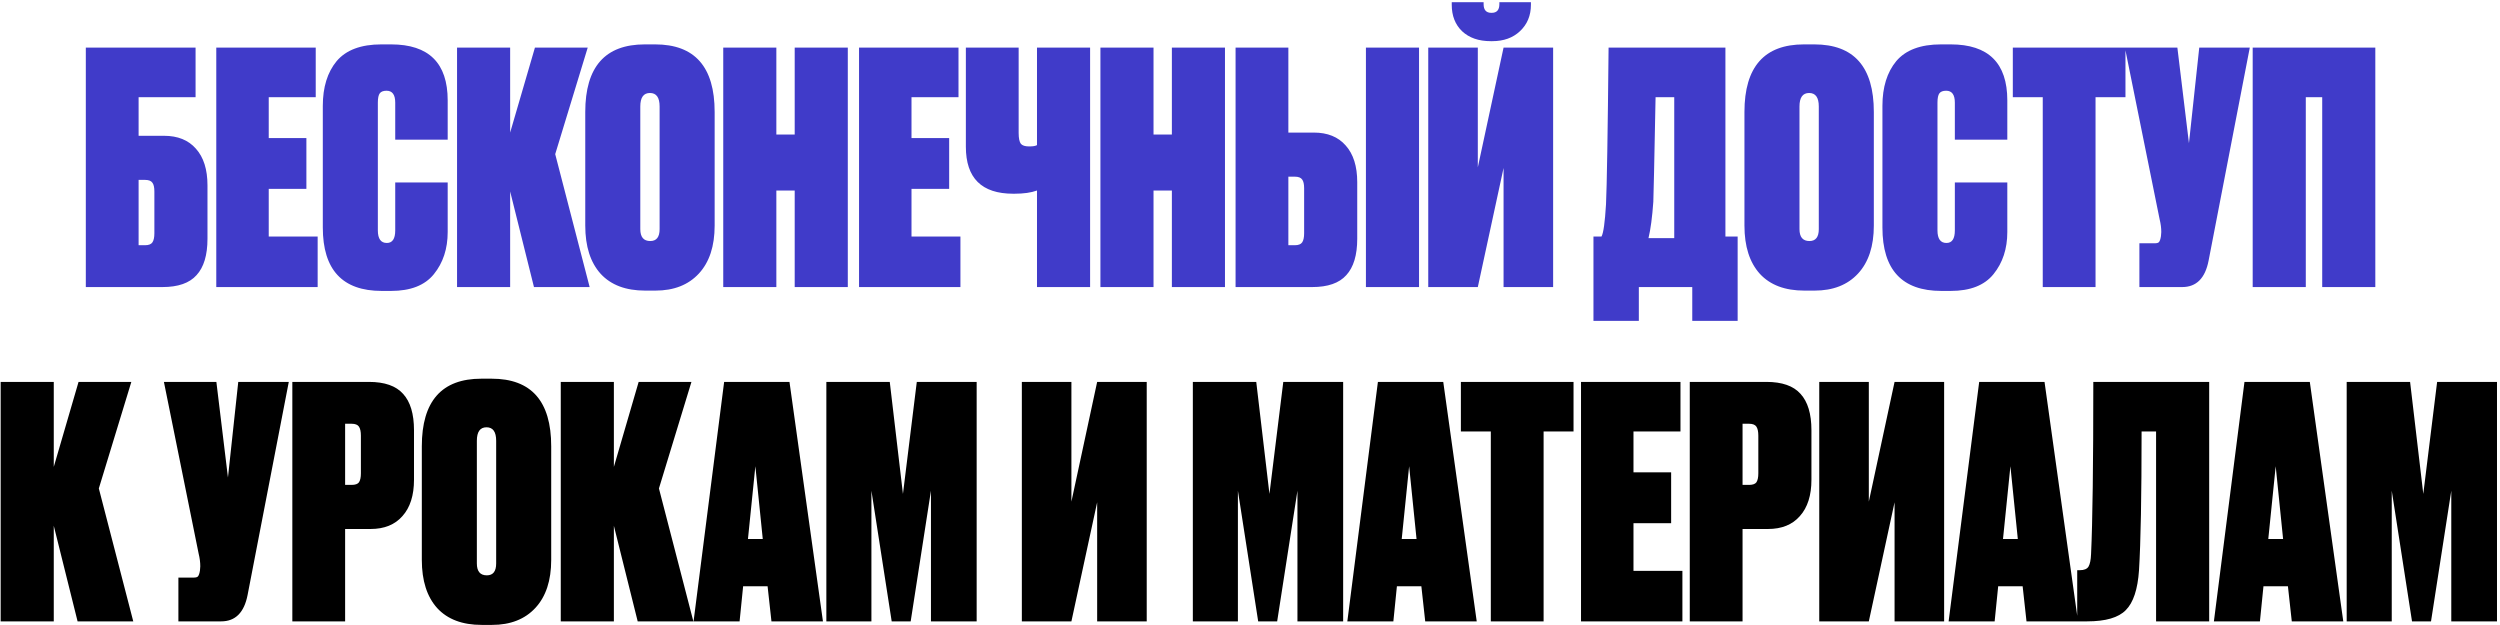 <?xml version="1.0" encoding="UTF-8"?> <svg xmlns="http://www.w3.org/2000/svg" width="688" height="172" viewBox="0 0 688 172" fill="none"><path d="M23.617 79V13.1H53.821V26.741H38.144V37.37H45.141C48.92 37.37 51.843 38.551 53.91 40.913C56.036 43.275 57.099 46.641 57.099 51.01V65.714C57.099 70.202 56.095 73.538 54.087 75.723C52.138 77.908 49.009 79 44.698 79H23.617ZM38.144 67.485H39.915C40.919 67.485 41.598 67.22 41.952 66.688C42.307 66.157 42.484 65.33 42.484 64.208V52.693C42.484 51.571 42.307 50.774 41.952 50.302C41.598 49.77 40.919 49.505 39.915 49.505H38.144V67.485ZM59.519 13.1H86.888V26.741H73.956V37.99H84.319V51.985H73.956V65.094H87.419V79H59.519V13.1ZM108.767 63.411V50.213H123.204V63.854C123.204 68.46 121.935 72.327 119.396 75.457C116.916 78.528 112.989 80.063 107.615 80.063H105.047C94.24 80.063 88.837 74.246 88.837 62.614V29.132C88.837 23.995 90.107 19.891 92.646 16.82C95.244 13.75 99.348 12.215 104.958 12.215H107.615C118.008 12.215 123.204 17.352 123.204 27.627V38.433H108.767V28.247C108.767 26.062 107.97 24.969 106.375 24.969C105.489 24.969 104.869 25.206 104.515 25.678C104.161 26.15 103.984 27.007 103.984 28.247V63.411C103.984 65.714 104.81 66.865 106.464 66.865C107.999 66.865 108.767 65.714 108.767 63.411ZM146.948 79L140.393 52.693V79H125.779V13.1H140.393V36.484L147.214 13.1H161.74L152.794 42.419L162.271 79H146.948ZM196.671 30.815V62.082C196.671 67.751 195.224 72.15 192.331 75.28C189.437 78.409 185.452 79.974 180.373 79.974H177.539C172.224 79.974 168.15 78.439 165.316 75.368C162.481 72.239 161.064 67.81 161.064 62.082V30.815C161.064 18.415 166.526 12.215 177.45 12.215H180.285C191.209 12.215 196.671 18.415 196.671 30.815ZM181.525 63.056V29.309C181.525 26.829 180.639 25.589 178.867 25.589C177.096 25.589 176.21 26.829 176.21 29.309V63.056C176.21 65.241 177.126 66.334 178.956 66.334C180.668 66.334 181.525 65.241 181.525 63.056ZM218.701 79V52.428H213.652V79H199.037V13.1H213.652V37.016H218.701V13.1H233.315V79H218.701ZM236.409 13.1H263.778V26.741H250.846V37.99H261.209V51.985H250.846V65.094H264.31V79H236.409V13.1ZM299.996 79H285.381V52.428C283.786 53.018 281.72 53.313 279.18 53.313H278.826C270.146 53.313 265.806 49.003 265.806 40.381V13.1H280.332V36.573C280.332 38.049 280.539 39.053 280.952 39.584C281.365 40.057 282.103 40.293 283.166 40.293H283.344C284.288 40.293 284.967 40.175 285.381 39.938V13.1H299.996V79ZM322.499 79V52.428H317.45V79H302.836V13.1H317.45V37.016H322.499V13.1H337.114V79H322.499ZM354.556 36.484H361.554C365.333 36.484 368.256 37.665 370.323 40.027C372.448 42.389 373.511 45.755 373.511 50.125V65.714C373.511 70.202 372.507 73.538 370.5 75.723C368.551 77.908 365.421 79 361.111 79H340.03V13.1H354.556V36.484ZM354.556 67.485H356.328C357.332 67.485 358.011 67.22 358.365 66.688C358.719 66.157 358.896 65.33 358.896 64.208V51.807C358.896 50.686 358.719 49.888 358.365 49.416C358.011 48.885 357.332 48.619 356.328 48.619H354.556V67.485ZM390.518 13.1V79H375.903V13.1H390.518ZM406.694 13.1V46.05L413.78 13.1H427.421V79H413.78V46.227L406.694 79H393.054V13.1H406.694ZM410.68 11.329H410.237C406.931 11.329 404.303 10.414 402.354 8.583C400.465 6.752 399.52 4.331 399.52 1.32V0.611H408.289V1.143C408.289 2.737 408.997 3.534 410.414 3.534H410.503C411.92 3.534 412.629 2.737 412.629 1.143V0.611H421.309V1.32C421.309 4.272 420.305 6.693 418.298 8.583C416.349 10.414 413.81 11.329 410.68 11.329ZM465.711 88.3V79H451.008V88.3H438.519V65.094H440.733C441.265 64.149 441.678 61.197 441.973 56.236C442.21 51.276 442.446 36.897 442.682 13.1H474.835V65.094H478.2V88.3H465.711ZM454.994 55.528C454.699 59.72 454.256 63.056 453.665 65.537H460.751V26.741H455.614C455.26 44.928 455.053 54.524 454.994 55.528ZM515.679 30.815V62.082C515.679 67.751 514.232 72.15 511.339 75.28C508.445 78.409 504.459 79.974 499.381 79.974H496.547C491.232 79.974 487.158 78.439 484.323 75.368C481.489 72.239 480.072 67.81 480.072 62.082V30.815C480.072 18.415 485.534 12.215 496.458 12.215H499.292C510.217 12.215 515.679 18.415 515.679 30.815ZM500.532 63.056V29.309C500.532 26.829 499.647 25.589 497.875 25.589C496.104 25.589 495.218 26.829 495.218 29.309V63.056C495.218 65.241 496.133 66.334 497.964 66.334C499.676 66.334 500.532 65.241 500.532 63.056ZM537.974 63.411V50.213H552.412V63.854C552.412 68.46 551.142 72.327 548.603 75.457C546.123 78.528 542.196 80.063 536.822 80.063H534.254C523.448 80.063 518.045 74.246 518.045 62.614V29.132C518.045 23.995 519.314 19.891 521.853 16.82C524.452 13.75 528.556 12.215 534.165 12.215H536.822C547.215 12.215 552.412 17.352 552.412 27.627V38.433H537.974V28.247C537.974 26.062 537.177 24.969 535.582 24.969C534.697 24.969 534.077 25.206 533.722 25.678C533.368 26.15 533.191 27.007 533.191 28.247V63.411C533.191 65.714 534.018 66.865 535.671 66.865C537.206 66.865 537.974 65.714 537.974 63.411ZM553.927 13.1H584.928V26.741H576.691V79H562.165V26.741H553.927V13.1ZM619.141 13.1L607.803 71.737C606.859 76.579 604.438 79 600.54 79H588.76V66.954H592.923C593.572 66.954 593.986 66.836 594.163 66.6C594.399 66.304 594.576 65.773 594.694 65.005L594.783 63.854C594.783 62.732 594.635 61.58 594.34 60.399L584.774 13.1H599.212L602.4 39.407L605.235 13.1H619.141ZM619.94 79V13.1H653.687V79H639.072V26.741H634.555V79H619.94Z" fill="#403BC9"></path><path d="M21.352 171L14.797 144.693V171H0.182V105.1H14.797V128.484L21.617 105.1H36.144L27.198 134.419L36.675 171H21.352ZM79.475 105.1L68.137 163.737C67.192 168.579 64.771 171 60.874 171H49.094V158.954H53.257C53.906 158.954 54.319 158.836 54.497 158.6C54.733 158.304 54.91 157.773 55.028 157.005L55.117 155.854C55.117 154.732 54.969 153.58 54.674 152.399L45.108 105.1H59.545L62.734 131.407L65.569 105.1H79.475ZM101.975 145.579H94.977V171H80.451V105.1H101.532C105.843 105.1 108.972 106.193 110.921 108.378C112.929 110.562 113.932 113.899 113.932 118.387V132.027C113.932 136.338 112.87 139.674 110.744 142.036C108.677 144.398 105.754 145.579 101.975 145.579ZM94.977 116.615V133.444H96.749C97.753 133.444 98.432 133.208 98.786 132.736C99.141 132.204 99.318 131.378 99.318 130.256V119.892C99.318 118.77 99.141 117.944 98.786 117.412C98.432 116.881 97.753 116.615 96.749 116.615H94.977ZM151.692 122.815V154.082C151.692 159.751 150.245 164.15 147.351 167.28C144.458 170.41 140.472 171.974 135.394 171.974H132.559C127.245 171.974 123.171 170.439 120.336 167.368C117.502 164.239 116.085 159.81 116.085 154.082V122.815C116.085 110.415 121.547 104.215 132.471 104.215H135.305C146.229 104.215 151.692 110.415 151.692 122.815ZM136.545 155.057V121.31C136.545 118.829 135.66 117.589 133.888 117.589C132.117 117.589 131.231 118.829 131.231 121.31V155.057C131.231 157.241 132.146 158.334 133.977 158.334C135.689 158.334 136.545 157.241 136.545 155.057ZM175.493 171L168.938 144.693V171H154.323V105.1H168.938V128.484L175.758 105.1H190.285L181.339 134.419L190.816 171H175.493ZM212.304 171L211.241 161.345H204.509L203.535 171H190.869L199.283 105.1H217.264L226.476 171H212.304ZM207.875 128.307L205.838 148.325H209.912L207.875 128.307ZM227.413 171V105.1H244.862L248.493 135.924L252.302 105.1H268.777V171H256.199V135.039L250.619 171H245.393L239.813 135.039V171H227.413ZM294.851 105.1V138.05L301.937 105.1H315.578V171H301.937V138.227L294.851 171H281.211V105.1H294.851ZM328.27 171V105.1H345.72L349.351 135.924L353.16 105.1H369.635V171H357.057V135.039L351.477 171H346.251L340.671 135.039V171H328.27ZM392.221 171L391.158 161.345H384.427L383.452 171H370.786L379.201 105.1H397.182L406.393 171H392.221ZM387.793 128.307L385.755 148.325H389.83L387.793 128.307ZM402.035 105.1H433.036V118.741H424.799V171H410.273V118.741H402.035V105.1ZM435.096 105.1H462.466V118.741H449.534V129.99H459.897V143.985H449.534V157.094H462.997V171H435.096V105.1ZM486.549 145.579H479.551V171H465.025V105.1H486.106C490.416 105.1 493.546 106.193 495.495 108.378C497.502 110.562 498.506 113.899 498.506 118.387V132.027C498.506 136.338 497.443 139.674 495.318 142.036C493.251 144.398 490.328 145.579 486.549 145.579ZM479.551 116.615V133.444H481.323C482.327 133.444 483.006 133.208 483.36 132.736C483.714 132.204 483.891 131.378 483.891 130.256V119.892C483.891 118.77 483.714 117.944 483.36 117.412C483.006 116.881 482.327 116.615 481.323 116.615H479.551ZM514.299 105.1V138.05L521.385 105.1H535.025V171H521.385V138.227L514.299 171H500.658V105.1H514.299ZM557.694 171L556.631 161.345H549.899L548.925 171H536.259L544.673 105.1H562.654L571.866 171H557.694ZM553.265 128.307L551.228 148.325H555.302L553.265 128.307ZM575.46 152.488C575.873 143.689 576.08 127.894 576.08 105.1H607.967V171H593.352V118.741H589.366C589.366 136.456 589.13 149.181 588.657 156.917C588.303 162.172 587.093 165.833 585.026 167.9C583.018 169.967 579.475 171 574.397 171H571.651V156.917H572.36C573.541 156.917 574.338 156.592 574.751 155.942C575.164 155.234 575.401 154.082 575.46 152.488ZM630.699 171L629.636 161.345H622.904L621.93 171H609.264L617.678 105.1H635.659L644.871 171H630.699ZM626.27 128.307L624.233 148.325H628.307L626.27 128.307ZM645.807 171V105.1H663.257L666.888 135.924L670.697 105.1H687.172V171H674.594V135.039L669.014 171H663.788L658.208 135.039V171H645.807Z" fill="black"></path></svg> 